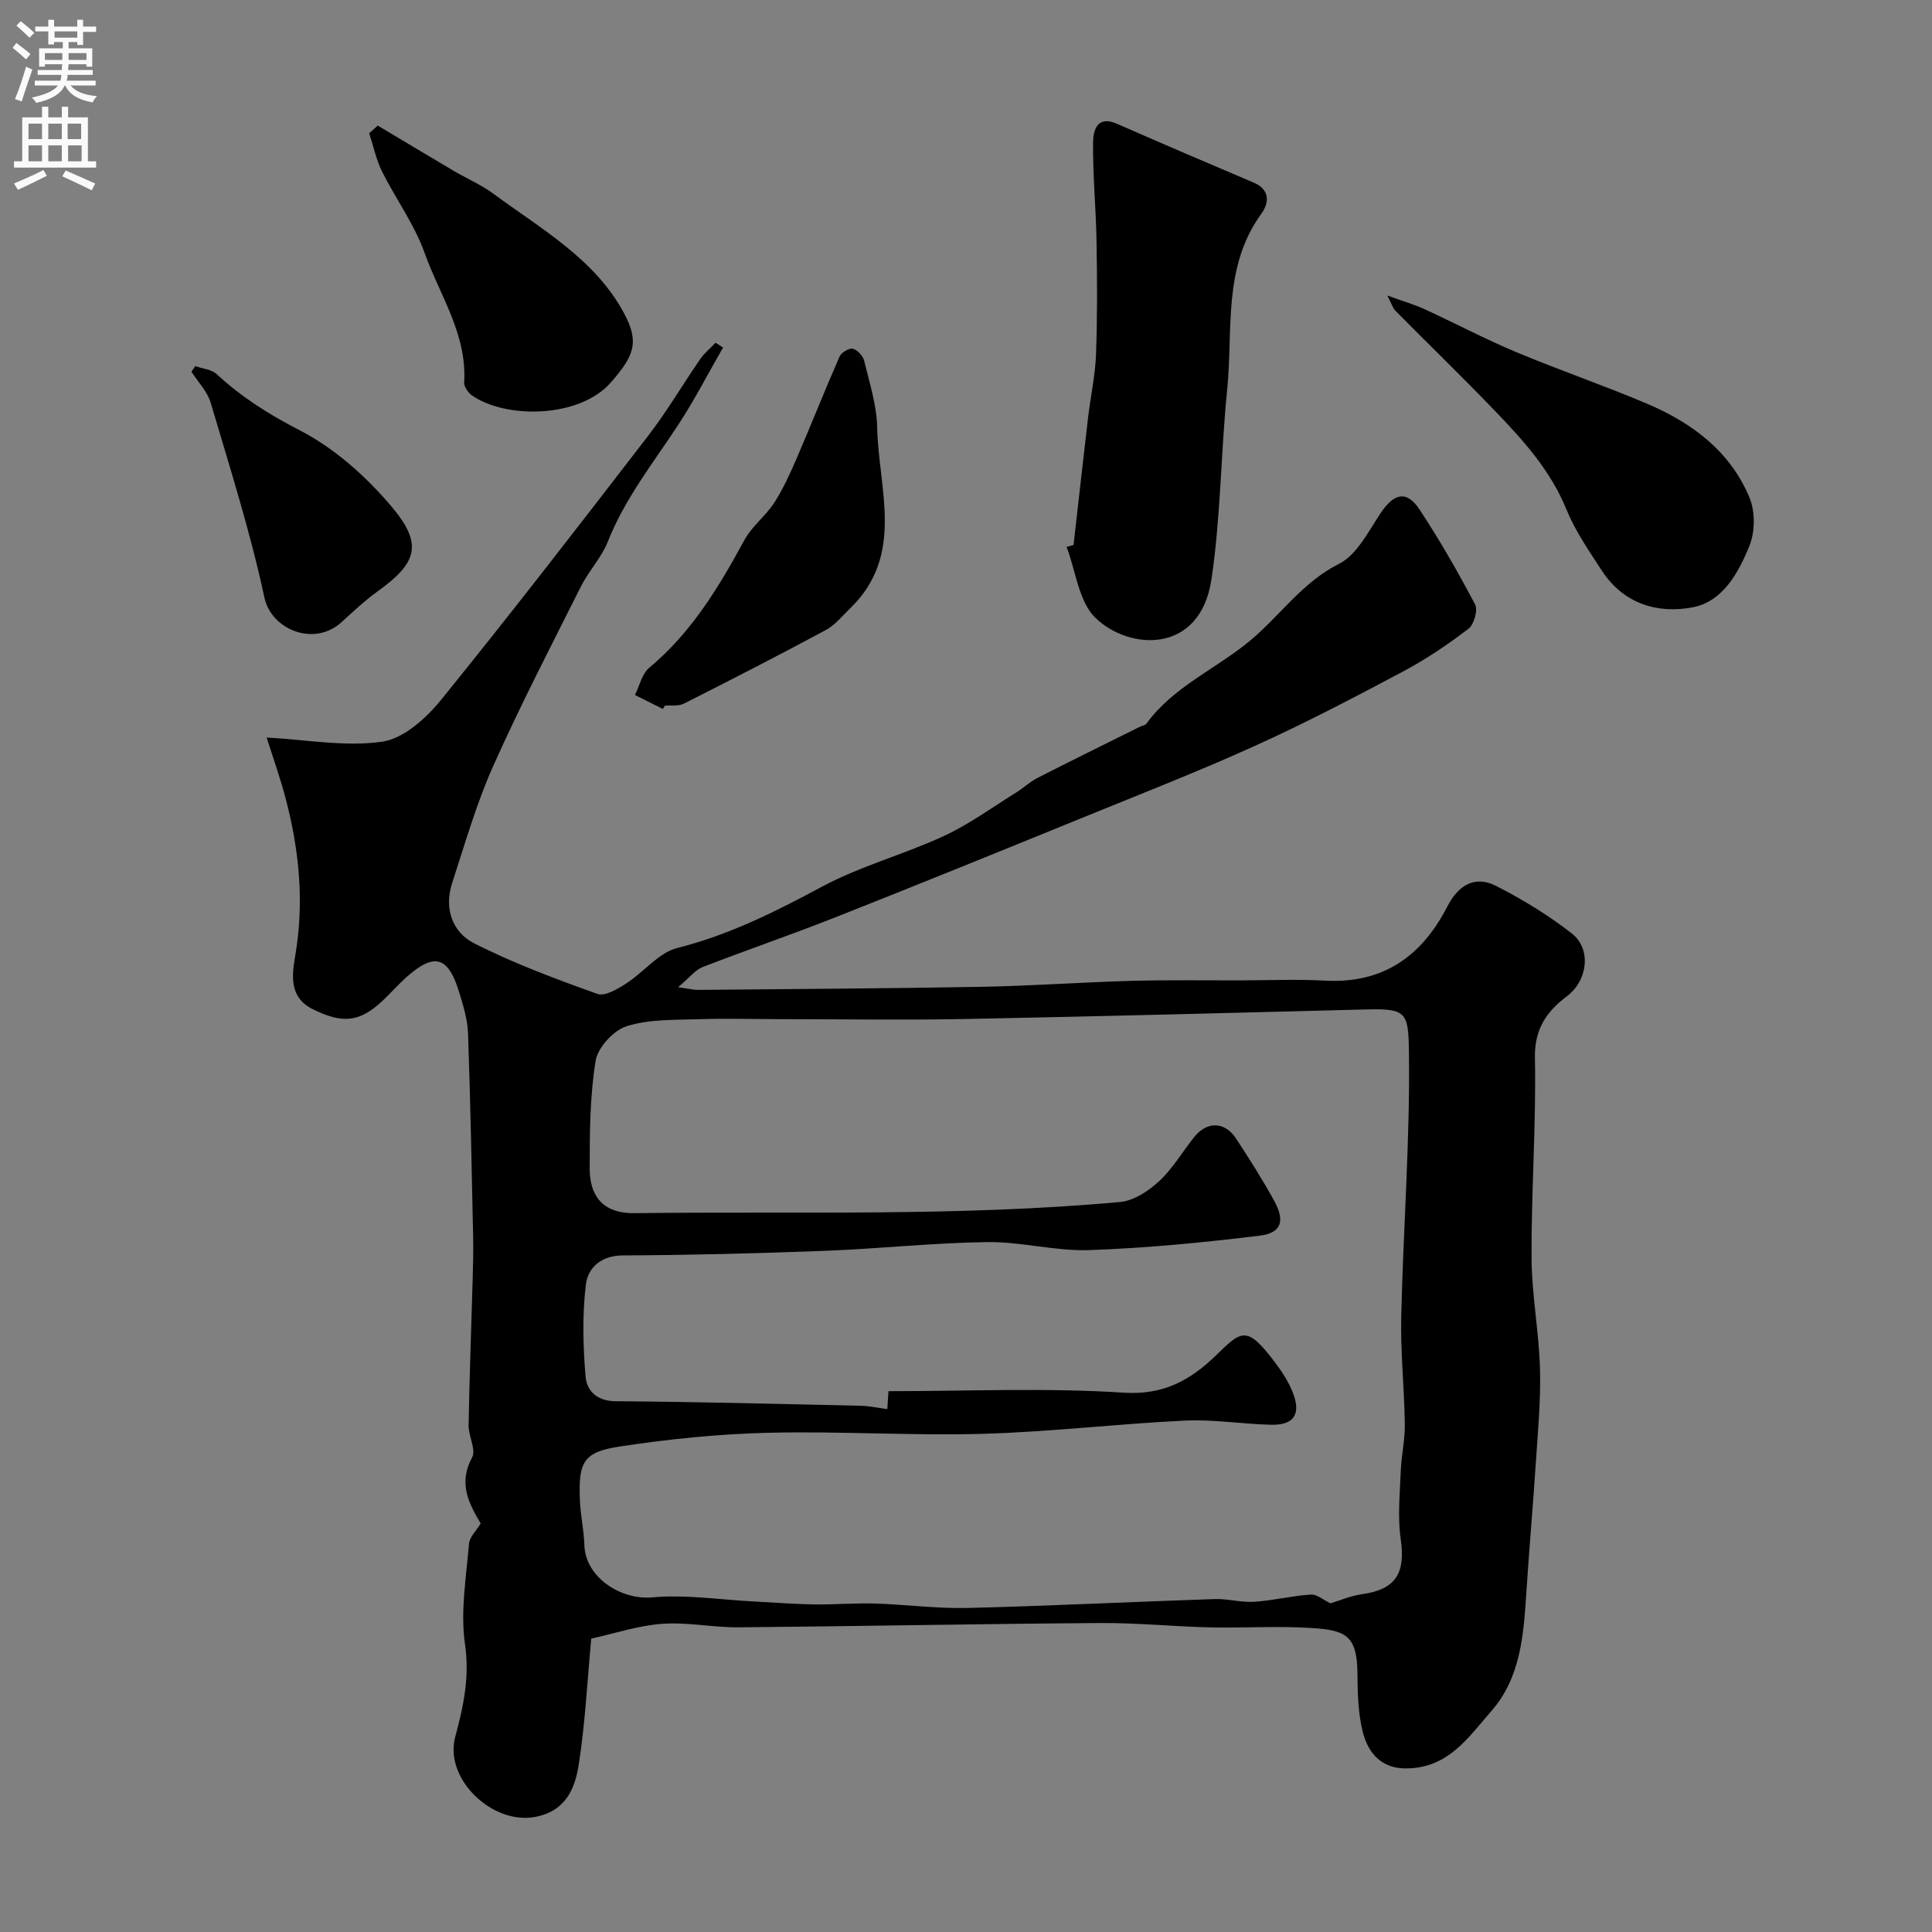 <svg enable-background="new 0 0 400 400" viewBox="0 0 400 400" xmlns="http://www.w3.org/2000/svg"><rect x="0" y="0" width="400" height="400" fill="#808080" stroke="none"/><g fill="#000001"><path d="m55.21 152.7c8.25.44 16.26 1.96 23.9.86 4.4-.63 9.05-4.78 12.11-8.54 14.64-18.05 28.84-36.45 43.03-54.87 3.88-5.03 7.1-10.56 10.72-15.8.87-1.26 2.11-2.26 3.18-3.39.52.33 1.03.66 1.55.99-3.09 5.37-5.93 10.91-9.33 16.08-5.16 7.85-11.01 15.23-14.53 24.11-1.3 3.29-3.92 6.03-5.53 9.22-6.2 12.34-12.56 24.62-18.19 37.22-3.49 7.82-5.87 16.15-8.53 24.32-1.68 5.15.07 10.1 4.5 12.36 8.2 4.18 16.92 7.41 25.6 10.52 1.56.56 4.2-1.03 5.99-2.18 3.62-2.33 6.66-6.35 10.52-7.32 10.76-2.71 20.35-7.53 30.02-12.72 7.96-4.27 16.92-6.64 25.17-10.46 5.26-2.43 10.02-5.93 14.97-9 1.52-.94 2.86-2.23 4.44-3.04 7.05-3.6 14.15-7.08 21.24-10.61.44-.22 1.06-.27 1.31-.62 5.64-7.76 14.58-11.39 21.66-17.35 6.12-5.15 10.65-11.94 18.23-15.75 3.71-1.87 6.08-6.72 8.62-10.52 2.76-4.12 5.38-4.75 8.06-.69 4.17 6.32 7.95 12.92 11.48 19.62.62 1.17-.22 4.16-1.36 5.03-4.26 3.25-8.75 6.3-13.47 8.81-10.06 5.35-20.17 10.65-30.54 15.35-11.68 5.3-23.64 9.97-35.52 14.81-17.18 7-34.37 13.99-51.63 20.81-9.07 3.59-18.32 6.74-27.41 10.27-1.52.59-2.66 2.14-5.07 4.17 2.51.36 3.27.56 4.02.56 19.62-.19 39.24-.29 58.85-.64 10.29-.19 20.57-.94 30.86-1.23 7.52-.21 15.05-.09 22.57-.1 5.85-.01 11.72-.27 17.56.05 12.03.67 20.06-4.98 25.37-15.31 2.36-4.6 5.83-6.48 10.08-4.32 5.49 2.8 10.85 6.06 15.7 9.85 4.17 3.25 3.26 9.8-.95 12.97s-6.79 6.79-6.67 12.81c.27 13.75-.76 27.52-.7 41.29.03 7.7 1.54 15.39 1.75 23.1.18 6.58-.46 13.2-.89 19.79-.58 8.87-1.37 17.73-1.94 26.6-.56 8.71-1.2 17.55-7.21 24.41-4.76 5.43-8.94 11.95-17.84 11.91-4.57-.02-7.59-2.72-8.81-7.53-.99-3.93-1.07-8.16-1.11-12.25-.08-7.76-2.46-8.84-9.48-9.29-7-.45-14.05.03-21.08-.13-7.6-.18-15.2-.96-22.8-.9-24.93.17-49.86.67-74.78.89-5.26.05-10.57-1.11-15.79-.73-4.96.36-9.84 2-14.7 3.07-.82 8.8-1.25 17.52-2.59 26.09-.78 4.94-2.64 9.6-9 10.82-8.83 1.7-18.92-7.85-16.57-16.57 1.71-6.35 3.02-12.36 2.02-19.21-.98-6.74.26-13.83.83-20.74.12-1.44 1.54-2.76 2.42-4.23-2.44-4.13-4.69-8.31-1.78-13.66.88-1.61-.76-4.42-.72-6.68.17-9.97.55-19.93.83-29.89.08-2.99.18-5.99.11-8.99-.3-14.1-.56-28.2-1.06-42.29-.1-2.86-1-5.75-1.85-8.53-2.28-7.46-5.18-8.21-11.02-2.96-1.61 1.45-3.04 3.08-4.61 4.58-4.86 4.63-8.36 5.07-14.7 1.92-5.03-2.49-4.23-7.3-3.57-11.19 1.85-10.97.81-21.63-1.96-32.22-1.12-4.33-2.65-8.59-3.98-12.81zm220.24 179.25c2.07-.62 4.23-1.57 6.48-1.88 7.02-.97 9.1-4.3 8.08-11.38-.67-4.59-.18-9.37 0-14.06.12-3.27.89-6.52.84-9.78-.1-7.43-.91-14.87-.74-22.29.42-18.37 1.86-36.74 1.59-55.09-.12-7.84-.59-8.69-8.68-8.48-27.69.72-55.38 1.44-83.08 1.98-12.35.24-24.7.05-37.06.04-6.16 0-12.33-.19-18.49.01-4.94.16-10.11-.01-14.69 1.46-2.71.87-5.95 4.42-6.39 7.18-1.18 7.3-1.22 14.82-1.22 22.25 0 5.23 2.26 9.34 9.31 9.26 33.51-.41 67.06.74 100.5-2.31 2.85-.26 5.92-2.29 8.11-4.33 2.84-2.63 4.84-6.16 7.31-9.2 2.63-3.24 6.3-3.11 8.59.39 2.76 4.23 5.49 8.5 7.91 12.92 2.27 4.15 1.49 6.64-3 7.19-11.73 1.43-23.53 2.58-35.33 2.99-7 .24-14.07-1.75-21.09-1.66-11.21.15-22.4 1.38-33.61 1.81-13.92.53-27.86.89-41.79.95-4.61.02-7.29 2.56-7.71 6.1-.75 6.26-.59 12.7-.05 19 .24 2.88 2.3 5.06 6.17 5.09 16.93.12 33.86.56 50.79.94 1.75.04 3.5.43 5.51.69.05-.84.11-1.71.24-3.71 16.25 0 32.55-.74 48.73.31 8.26.54 13.85-2.67 18.99-7.64 5.34-5.16 6.38-6.53 12.34 1.42 1.46 1.94 2.84 4.06 3.7 6.31 1.7 4.47.11 6.68-4.65 6.55-5.94-.16-11.89-1.14-17.79-.86-13.98.67-27.92 2.35-41.9 2.74-14.77.41-29.59-.58-44.37-.22-10.25.25-20.53 1.3-30.67 2.84-7.57 1.15-8.6 3.19-8.27 11.15.13 3.11.83 6.19.93 9.3.2 6.57 7.47 11.38 14.06 10.79 6.94-.63 14.04.49 21.07.85 4.14.21 8.29.55 12.43.61 4.18.06 8.37-.31 12.55-.19 6.44.2 12.87 1.08 19.29.92 17.04-.42 34.06-1.28 51.09-1.84 2.73-.09 5.51.74 8.23.56 3.9-.25 7.75-1.24 11.65-1.49 1.26-.11 2.63 1.12 4.09 1.81z"/><path d="m222.27 112.83c1-8.78 1.97-17.56 3-26.34.52-4.39 1.49-8.75 1.65-13.15.29-7.85.24-15.72.1-23.58-.12-6.79-.79-13.57-.71-20.35.03-2.4.84-5.59 4.93-3.79 9.4 4.12 18.83 8.17 28.28 12.17 3.53 1.49 3.22 4.27 1.63 6.46-8.07 11.11-5.83 24.14-7.08 36.48-1.33 13.09-1.31 26.34-3.27 39.32-2.33 15.37-16.95 14.7-24 7.87-3.47-3.36-4.07-9.7-5.97-14.69.48-.13.96-.26 1.44-.4z"/><path d="m287.22 61.18c3.45 1.25 5.67 1.89 7.75 2.85 6.32 2.9 12.48 6.16 18.89 8.85 8.98 3.76 18.22 6.92 27.18 10.72 9.29 3.95 17.21 9.86 21.18 19.45 1.2 2.89 1.15 7.09-.03 9.99-2.25 5.51-5.47 11.51-11.75 12.7-7.32 1.39-14.33-.76-18.78-7.58-2.67-4.09-5.51-8.19-7.34-12.67-3.27-8.02-8.84-14.22-14.65-20.26-6.82-7.1-13.9-13.96-20.83-20.96-.42-.42-.59-1.08-1.62-3.09z"/><path d="m78.21 26c5.2 3.1 10.38 6.22 15.59 9.3 2.77 1.64 5.8 2.92 8.37 4.82 9.82 7.27 20.85 13.37 26.95 24.58 3.37 6.2 2.14 8.99-2.65 14.48-6.44 7.38-21.62 7.62-28.74 2.7-.81-.56-1.68-1.83-1.63-2.72.62-9.99-5.09-18.08-8.22-26.87-2.1-5.89-5.97-11.13-8.79-16.8-1.22-2.47-1.79-5.26-2.65-7.91.59-.53 1.18-1.06 1.77-1.58z"/><path d="m137.24 146.78c-1.93-.96-3.85-1.93-5.78-2.89.96-1.91 1.45-4.38 2.95-5.63 8.73-7.27 14.41-16.69 19.73-26.48 1.54-2.83 4.37-4.93 6.14-7.67 1.87-2.9 3.32-6.1 4.69-9.28 3.01-6.98 5.8-14.05 8.85-21.01.37-.84 1.98-1.81 2.74-1.62.96.24 2.12 1.5 2.36 2.51 1.1 4.55 2.59 9.15 2.69 13.77.26 12.76 5.82 26.45-5.61 37.48-1.62 1.57-3.11 3.46-5.04 4.49-9.72 5.23-19.54 10.26-29.39 15.24-1.1.55-2.6.3-3.92.41-.14.22-.27.45-.41.68z"/><path d="m40.42 75.8c1.5.53 3.37.67 4.44 1.66 5.17 4.79 10.86 8.37 17.23 11.65 7.17 3.69 13.7 9.53 18.96 15.75 6.63 7.83 5.31 11.7-2.88 17.58-2.66 1.91-5.06 4.19-7.49 6.4-5.61 5.1-14.5 1.59-15.94-5.14-2.92-13.61-7.17-26.95-11.12-40.32-.69-2.33-2.62-4.29-3.98-6.42.26-.39.52-.77.78-1.16z"/></g><path d="m2.6 9.9.8-1c.9.7 1.9 1.4 2.9 2.3l-.9 1.1c-1.1-1-2-1.8-2.8-2.4zm.5 10.6c.9-2.1 1.6-4.3 2.3-6.7.4.2.8.4 1.3.6-.7 2.1-1.5 4.3-2.2 6.6zm.3-15.2.9-.9c1 .8 2 1.6 2.8 2.4l-1 1c-.9-.9-1.8-1.7-2.7-2.5zm12.6-1.2h1.2v1.4h2.7v1.1h-2.7v2.7h-1.2v-.6h-1.8v1.3h4.9v3.8h-1.2v-.5h-3.7c0 .4-.1.9-.1 1.2h5.1v1h-5.2c0 .5-.1.9-.2 1.2h6v1h-5.2c1.1 1.3 2.9 2 5.5 2.2-.4.4-.7.8-.9 1.3-2.9-.5-4.8-1.6-5.7-3.5h-.1c-.8 1.7-2.7 2.9-5.9 3.6-.2-.4-.6-.8-.9-1.1 2.8-.6 4.6-1.4 5.4-2.5h-4.8v-1h5.3c.1-.3.2-.7.2-1.2h-4.9v-1h5c0-.4 0-.8.1-1.2h-3.6v.5h-1.2v-3.8h4.9v-1.3h-1.8v.5h-1.2v-2.7h-2.7v-1h2.7v-1.4h1.2v1.4h4.8zm-6.7 8.3h3.6c0-.4 0-.9 0-1.4h-3.6zm1.9-4.6h4.8v-1.3h-4.7v1.3zm6.7 3.2h-3.7v1.4h3.7v-2.4z" fill="#fafafb"/><path d="m8.7 22.1h1.3v2.2h2.8v-2.2h1.3v2.2h4.1v9.1h1.7v1.3h-17v-1.3h1.7v-9.1h4.1zm.3 13.1.7 1.2c-1.8.9-3.8 1.9-6 2.9-.2-.4-.5-.8-.8-1.3 2.3-1 4.4-1.9 6.1-2.8zm-3.1-6.4h2.8v-3.2h-2.8zm0 4.6h2.8v-3.3h-2.8zm4.1-4.6h2.8v-3.2h-2.8zm0 4.6h2.8v-3.3h-2.8zm3.6 1.9c2.1.9 4.1 1.8 6.1 2.7l-.7 1.4c-2.2-1.1-4.2-2-6.1-2.9zm3.2-9.7h-2.8v3.2h2.8zm-2.7 7.8h2.8v-3.3h-2.8z" fill="#fafafb"/></svg>